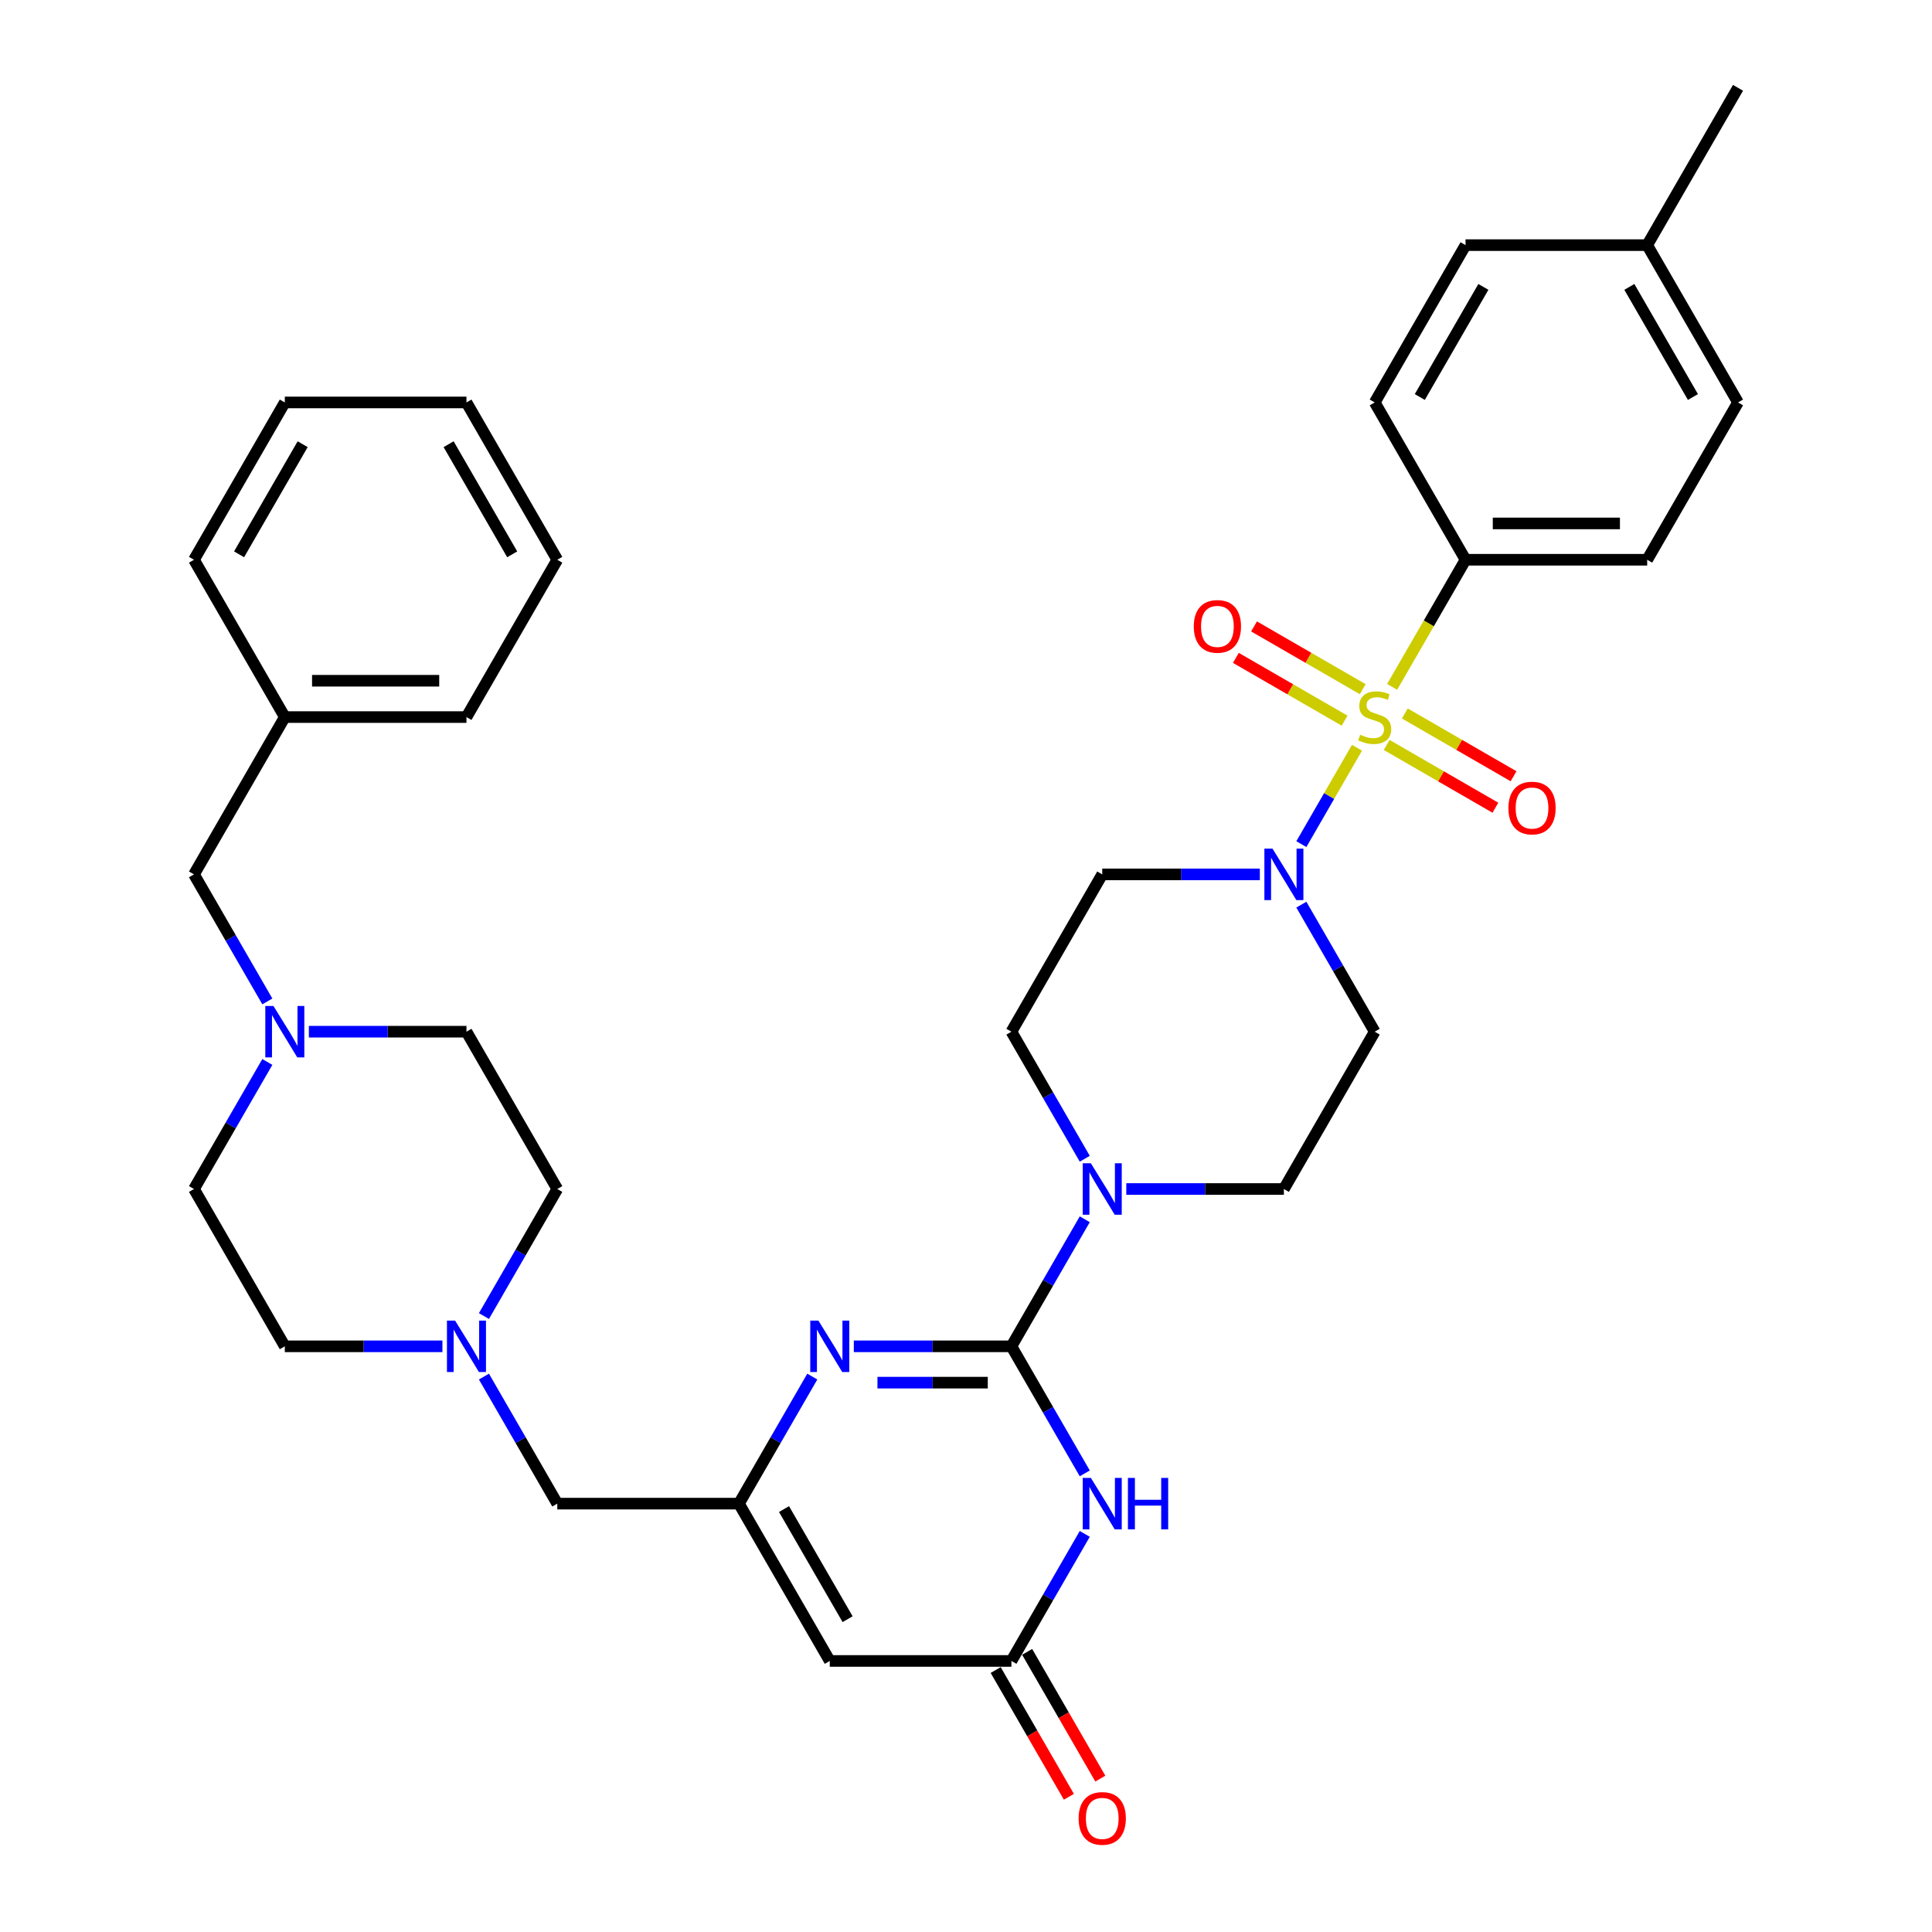 <?xml version='1.0' encoding='iso-8859-1'?>
<svg version='1.1' baseProfile='full'
              xmlns='http://www.w3.org/2000/svg'
                      xmlns:rdkit='http://www.rdkit.org/xml'
                      xmlns:xlink='http://www.w3.org/1999/xlink'
                  xml:space='preserve'
width='1000px' height='1000px' viewBox='0 0 1000 1000'>
<!-- END OF HEADER -->
<rect style='opacity:1.0;fill:#FFFFFF;stroke:none' width='1000' height='1000' x='0' y='0'> </rect>
<path class='bond-0' d='M 711.548,534.005 L 664.538,615.43' style='fill:none;fill-rule:evenodd;stroke:#000000;stroke-width:6px;stroke-linecap:butt;stroke-linejoin:miter;stroke-opacity:1' />
<path class='bond-1' d='M 711.548,534.005 L 692.565,501.124' style='fill:none;fill-rule:evenodd;stroke:#000000;stroke-width:6px;stroke-linecap:butt;stroke-linejoin:miter;stroke-opacity:1' />
<path class='bond-1' d='M 692.565,501.124 L 673.581,468.244' style='fill:none;fill-rule:evenodd;stroke:#0000FF;stroke-width:6px;stroke-linecap:butt;stroke-linejoin:miter;stroke-opacity:1' />
<path class='bond-2' d='M 673.581,436.916 L 687.978,411.98' style='fill:none;fill-rule:evenodd;stroke:#0000FF;stroke-width:6px;stroke-linecap:butt;stroke-linejoin:miter;stroke-opacity:1' />
<path class='bond-2' d='M 687.978,411.98 L 702.375,387.044' style='fill:none;fill-rule:evenodd;stroke:#CCCC00;stroke-width:6px;stroke-linecap:butt;stroke-linejoin:miter;stroke-opacity:1' />
<path class='bond-3' d='M 652.089,452.58 L 611.303,452.58' style='fill:none;fill-rule:evenodd;stroke:#0000FF;stroke-width:6px;stroke-linecap:butt;stroke-linejoin:miter;stroke-opacity:1' />
<path class='bond-3' d='M 611.303,452.58 L 570.516,452.58' style='fill:none;fill-rule:evenodd;stroke:#000000;stroke-width:6px;stroke-linecap:butt;stroke-linejoin:miter;stroke-opacity:1' />
<path class='bond-4' d='M 705.362,356.726 L 677.223,340.48' style='fill:none;fill-rule:evenodd;stroke:#CCCC00;stroke-width:6px;stroke-linecap:butt;stroke-linejoin:miter;stroke-opacity:1' />
<path class='bond-4' d='M 677.223,340.48 L 649.084,324.234' style='fill:none;fill-rule:evenodd;stroke:#FF0000;stroke-width:6px;stroke-linecap:butt;stroke-linejoin:miter;stroke-opacity:1' />
<path class='bond-4' d='M 695.96,373.011 L 667.821,356.765' style='fill:none;fill-rule:evenodd;stroke:#CCCC00;stroke-width:6px;stroke-linecap:butt;stroke-linejoin:miter;stroke-opacity:1' />
<path class='bond-4' d='M 667.821,356.765 L 639.681,340.519' style='fill:none;fill-rule:evenodd;stroke:#FF0000;stroke-width:6px;stroke-linecap:butt;stroke-linejoin:miter;stroke-opacity:1' />
<path class='bond-5' d='M 717.735,385.583 L 745.874,401.829' style='fill:none;fill-rule:evenodd;stroke:#CCCC00;stroke-width:6px;stroke-linecap:butt;stroke-linejoin:miter;stroke-opacity:1' />
<path class='bond-5' d='M 745.874,401.829 L 774.013,418.076' style='fill:none;fill-rule:evenodd;stroke:#FF0000;stroke-width:6px;stroke-linecap:butt;stroke-linejoin:miter;stroke-opacity:1' />
<path class='bond-5' d='M 727.137,369.298 L 755.276,385.544' style='fill:none;fill-rule:evenodd;stroke:#CCCC00;stroke-width:6px;stroke-linecap:butt;stroke-linejoin:miter;stroke-opacity:1' />
<path class='bond-5' d='M 755.276,385.544 L 783.416,401.791' style='fill:none;fill-rule:evenodd;stroke:#FF0000;stroke-width:6px;stroke-linecap:butt;stroke-linejoin:miter;stroke-opacity:1' />
<path class='bond-6' d='M 720.57,355.528 L 739.565,322.629' style='fill:none;fill-rule:evenodd;stroke:#CCCC00;stroke-width:6px;stroke-linecap:butt;stroke-linejoin:miter;stroke-opacity:1' />
<path class='bond-6' d='M 739.565,322.629 L 758.559,289.73' style='fill:none;fill-rule:evenodd;stroke:#000000;stroke-width:6px;stroke-linecap:butt;stroke-linejoin:miter;stroke-opacity:1' />
<path class='bond-7' d='M 570.516,452.58 L 523.505,534.005' style='fill:none;fill-rule:evenodd;stroke:#000000;stroke-width:6px;stroke-linecap:butt;stroke-linejoin:miter;stroke-opacity:1' />
<path class='bond-8' d='M 758.559,289.73 L 852.581,289.73' style='fill:none;fill-rule:evenodd;stroke:#000000;stroke-width:6px;stroke-linecap:butt;stroke-linejoin:miter;stroke-opacity:1' />
<path class='bond-8' d='M 772.663,270.925 L 838.478,270.925' style='fill:none;fill-rule:evenodd;stroke:#000000;stroke-width:6px;stroke-linecap:butt;stroke-linejoin:miter;stroke-opacity:1' />
<path class='bond-9' d='M 758.559,289.73 L 711.548,208.305' style='fill:none;fill-rule:evenodd;stroke:#000000;stroke-width:6px;stroke-linecap:butt;stroke-linejoin:miter;stroke-opacity:1' />
<path class='bond-10' d='M 852.581,289.73 L 899.592,208.305' style='fill:none;fill-rule:evenodd;stroke:#000000;stroke-width:6px;stroke-linecap:butt;stroke-linejoin:miter;stroke-opacity:1' />
<path class='bond-11' d='M 711.548,208.305 L 758.559,126.88' style='fill:none;fill-rule:evenodd;stroke:#000000;stroke-width:6px;stroke-linecap:butt;stroke-linejoin:miter;stroke-opacity:1' />
<path class='bond-11' d='M 734.885,205.493 L 767.793,148.496' style='fill:none;fill-rule:evenodd;stroke:#000000;stroke-width:6px;stroke-linecap:butt;stroke-linejoin:miter;stroke-opacity:1' />
<path class='bond-12' d='M 429.484,859.705 L 382.473,778.28' style='fill:none;fill-rule:evenodd;stroke:#000000;stroke-width:6px;stroke-linecap:butt;stroke-linejoin:miter;stroke-opacity:1' />
<path class='bond-12' d='M 438.717,838.089 L 405.81,781.092' style='fill:none;fill-rule:evenodd;stroke:#000000;stroke-width:6px;stroke-linecap:butt;stroke-linejoin:miter;stroke-opacity:1' />
<path class='bond-13' d='M 429.484,859.705 L 523.505,859.705' style='fill:none;fill-rule:evenodd;stroke:#000000;stroke-width:6px;stroke-linecap:butt;stroke-linejoin:miter;stroke-opacity:1' />
<path class='bond-14' d='M 382.473,778.28 L 401.457,745.4' style='fill:none;fill-rule:evenodd;stroke:#000000;stroke-width:6px;stroke-linecap:butt;stroke-linejoin:miter;stroke-opacity:1' />
<path class='bond-14' d='M 401.457,745.4 L 420.44,712.519' style='fill:none;fill-rule:evenodd;stroke:#0000FF;stroke-width:6px;stroke-linecap:butt;stroke-linejoin:miter;stroke-opacity:1' />
<path class='bond-15' d='M 382.473,778.28 L 288.452,778.28' style='fill:none;fill-rule:evenodd;stroke:#000000;stroke-width:6px;stroke-linecap:butt;stroke-linejoin:miter;stroke-opacity:1' />
<path class='bond-16' d='M 441.932,696.855 L 482.719,696.855' style='fill:none;fill-rule:evenodd;stroke:#0000FF;stroke-width:6px;stroke-linecap:butt;stroke-linejoin:miter;stroke-opacity:1' />
<path class='bond-16' d='M 482.719,696.855 L 523.505,696.855' style='fill:none;fill-rule:evenodd;stroke:#000000;stroke-width:6px;stroke-linecap:butt;stroke-linejoin:miter;stroke-opacity:1' />
<path class='bond-16' d='M 454.168,715.659 L 482.719,715.659' style='fill:none;fill-rule:evenodd;stroke:#0000FF;stroke-width:6px;stroke-linecap:butt;stroke-linejoin:miter;stroke-opacity:1' />
<path class='bond-16' d='M 482.719,715.659 L 511.269,715.659' style='fill:none;fill-rule:evenodd;stroke:#000000;stroke-width:6px;stroke-linecap:butt;stroke-linejoin:miter;stroke-opacity:1' />
<path class='bond-17' d='M 523.505,696.855 L 542.489,729.736' style='fill:none;fill-rule:evenodd;stroke:#000000;stroke-width:6px;stroke-linecap:butt;stroke-linejoin:miter;stroke-opacity:1' />
<path class='bond-17' d='M 542.489,729.736 L 561.473,762.616' style='fill:none;fill-rule:evenodd;stroke:#0000FF;stroke-width:6px;stroke-linecap:butt;stroke-linejoin:miter;stroke-opacity:1' />
<path class='bond-18' d='M 523.505,696.855 L 542.489,663.974' style='fill:none;fill-rule:evenodd;stroke:#000000;stroke-width:6px;stroke-linecap:butt;stroke-linejoin:miter;stroke-opacity:1' />
<path class='bond-18' d='M 542.489,663.974 L 561.473,631.094' style='fill:none;fill-rule:evenodd;stroke:#0000FF;stroke-width:6px;stroke-linecap:butt;stroke-linejoin:miter;stroke-opacity:1' />
<path class='bond-19' d='M 561.473,793.944 L 542.489,826.825' style='fill:none;fill-rule:evenodd;stroke:#0000FF;stroke-width:6px;stroke-linecap:butt;stroke-linejoin:miter;stroke-opacity:1' />
<path class='bond-19' d='M 542.489,826.825 L 523.505,859.705' style='fill:none;fill-rule:evenodd;stroke:#000000;stroke-width:6px;stroke-linecap:butt;stroke-linejoin:miter;stroke-opacity:1' />
<path class='bond-20' d='M 515.363,864.406 L 534.303,897.211' style='fill:none;fill-rule:evenodd;stroke:#000000;stroke-width:6px;stroke-linecap:butt;stroke-linejoin:miter;stroke-opacity:1' />
<path class='bond-20' d='M 534.303,897.211 L 553.243,930.017' style='fill:none;fill-rule:evenodd;stroke:#FF0000;stroke-width:6px;stroke-linecap:butt;stroke-linejoin:miter;stroke-opacity:1' />
<path class='bond-20' d='M 531.648,855.004 L 550.588,887.809' style='fill:none;fill-rule:evenodd;stroke:#000000;stroke-width:6px;stroke-linecap:butt;stroke-linejoin:miter;stroke-opacity:1' />
<path class='bond-20' d='M 550.588,887.809 L 569.528,920.615' style='fill:none;fill-rule:evenodd;stroke:#FF0000;stroke-width:6px;stroke-linecap:butt;stroke-linejoin:miter;stroke-opacity:1' />
<path class='bond-21' d='M 561.473,599.766 L 542.489,566.885' style='fill:none;fill-rule:evenodd;stroke:#0000FF;stroke-width:6px;stroke-linecap:butt;stroke-linejoin:miter;stroke-opacity:1' />
<path class='bond-21' d='M 542.489,566.885 L 523.505,534.005' style='fill:none;fill-rule:evenodd;stroke:#000000;stroke-width:6px;stroke-linecap:butt;stroke-linejoin:miter;stroke-opacity:1' />
<path class='bond-22' d='M 582.965,615.43 L 623.751,615.43' style='fill:none;fill-rule:evenodd;stroke:#0000FF;stroke-width:6px;stroke-linecap:butt;stroke-linejoin:miter;stroke-opacity:1' />
<path class='bond-22' d='M 623.751,615.43 L 664.538,615.43' style='fill:none;fill-rule:evenodd;stroke:#000000;stroke-width:6px;stroke-linecap:butt;stroke-linejoin:miter;stroke-opacity:1' />
<path class='bond-23' d='M 288.452,778.28 L 269.468,745.4' style='fill:none;fill-rule:evenodd;stroke:#000000;stroke-width:6px;stroke-linecap:butt;stroke-linejoin:miter;stroke-opacity:1' />
<path class='bond-23' d='M 269.468,745.4 L 250.484,712.519' style='fill:none;fill-rule:evenodd;stroke:#0000FF;stroke-width:6px;stroke-linecap:butt;stroke-linejoin:miter;stroke-opacity:1' />
<path class='bond-24' d='M 250.484,681.191 L 269.468,648.31' style='fill:none;fill-rule:evenodd;stroke:#0000FF;stroke-width:6px;stroke-linecap:butt;stroke-linejoin:miter;stroke-opacity:1' />
<path class='bond-24' d='M 269.468,648.31 L 288.452,615.43' style='fill:none;fill-rule:evenodd;stroke:#000000;stroke-width:6px;stroke-linecap:butt;stroke-linejoin:miter;stroke-opacity:1' />
<path class='bond-25' d='M 228.992,696.855 L 188.206,696.855' style='fill:none;fill-rule:evenodd;stroke:#0000FF;stroke-width:6px;stroke-linecap:butt;stroke-linejoin:miter;stroke-opacity:1' />
<path class='bond-25' d='M 188.206,696.855 L 147.419,696.855' style='fill:none;fill-rule:evenodd;stroke:#000000;stroke-width:6px;stroke-linecap:butt;stroke-linejoin:miter;stroke-opacity:1' />
<path class='bond-26' d='M 288.452,615.43 L 241.441,534.005' style='fill:none;fill-rule:evenodd;stroke:#000000;stroke-width:6px;stroke-linecap:butt;stroke-linejoin:miter;stroke-opacity:1' />
<path class='bond-27' d='M 241.441,534.005 L 200.654,534.005' style='fill:none;fill-rule:evenodd;stroke:#000000;stroke-width:6px;stroke-linecap:butt;stroke-linejoin:miter;stroke-opacity:1' />
<path class='bond-27' d='M 200.654,534.005 L 159.868,534.005' style='fill:none;fill-rule:evenodd;stroke:#0000FF;stroke-width:6px;stroke-linecap:butt;stroke-linejoin:miter;stroke-opacity:1' />
<path class='bond-28' d='M 138.376,549.669 L 119.392,582.549' style='fill:none;fill-rule:evenodd;stroke:#0000FF;stroke-width:6px;stroke-linecap:butt;stroke-linejoin:miter;stroke-opacity:1' />
<path class='bond-28' d='M 119.392,582.549 L 100.408,615.43' style='fill:none;fill-rule:evenodd;stroke:#000000;stroke-width:6px;stroke-linecap:butt;stroke-linejoin:miter;stroke-opacity:1' />
<path class='bond-29' d='M 138.376,518.341 L 119.392,485.46' style='fill:none;fill-rule:evenodd;stroke:#0000FF;stroke-width:6px;stroke-linecap:butt;stroke-linejoin:miter;stroke-opacity:1' />
<path class='bond-29' d='M 119.392,485.46 L 100.408,452.58' style='fill:none;fill-rule:evenodd;stroke:#000000;stroke-width:6px;stroke-linecap:butt;stroke-linejoin:miter;stroke-opacity:1' />
<path class='bond-30' d='M 100.408,615.43 L 147.419,696.855' style='fill:none;fill-rule:evenodd;stroke:#000000;stroke-width:6px;stroke-linecap:butt;stroke-linejoin:miter;stroke-opacity:1' />
<path class='bond-31' d='M 100.408,452.58 L 147.419,371.155' style='fill:none;fill-rule:evenodd;stroke:#000000;stroke-width:6px;stroke-linecap:butt;stroke-linejoin:miter;stroke-opacity:1' />
<path class='bond-32' d='M 147.419,371.155 L 241.441,371.155' style='fill:none;fill-rule:evenodd;stroke:#000000;stroke-width:6px;stroke-linecap:butt;stroke-linejoin:miter;stroke-opacity:1' />
<path class='bond-32' d='M 161.522,352.35 L 227.337,352.35' style='fill:none;fill-rule:evenodd;stroke:#000000;stroke-width:6px;stroke-linecap:butt;stroke-linejoin:miter;stroke-opacity:1' />
<path class='bond-33' d='M 147.419,371.155 L 100.408,289.73' style='fill:none;fill-rule:evenodd;stroke:#000000;stroke-width:6px;stroke-linecap:butt;stroke-linejoin:miter;stroke-opacity:1' />
<path class='bond-34' d='M 241.441,371.155 L 288.452,289.73' style='fill:none;fill-rule:evenodd;stroke:#000000;stroke-width:6px;stroke-linecap:butt;stroke-linejoin:miter;stroke-opacity:1' />
<path class='bond-35' d='M 288.452,289.73 L 241.441,208.305' style='fill:none;fill-rule:evenodd;stroke:#000000;stroke-width:6px;stroke-linecap:butt;stroke-linejoin:miter;stroke-opacity:1' />
<path class='bond-35' d='M 265.115,286.918 L 232.207,229.921' style='fill:none;fill-rule:evenodd;stroke:#000000;stroke-width:6px;stroke-linecap:butt;stroke-linejoin:miter;stroke-opacity:1' />
<path class='bond-36' d='M 241.441,208.305 L 147.419,208.305' style='fill:none;fill-rule:evenodd;stroke:#000000;stroke-width:6px;stroke-linecap:butt;stroke-linejoin:miter;stroke-opacity:1' />
<path class='bond-37' d='M 147.419,208.305 L 100.408,289.73' style='fill:none;fill-rule:evenodd;stroke:#000000;stroke-width:6px;stroke-linecap:butt;stroke-linejoin:miter;stroke-opacity:1' />
<path class='bond-37' d='M 156.653,229.921 L 123.745,286.918' style='fill:none;fill-rule:evenodd;stroke:#000000;stroke-width:6px;stroke-linecap:butt;stroke-linejoin:miter;stroke-opacity:1' />
<path class='bond-38' d='M 899.592,208.305 L 852.581,126.88' style='fill:none;fill-rule:evenodd;stroke:#000000;stroke-width:6px;stroke-linecap:butt;stroke-linejoin:miter;stroke-opacity:1' />
<path class='bond-38' d='M 876.255,205.493 L 843.347,148.496' style='fill:none;fill-rule:evenodd;stroke:#000000;stroke-width:6px;stroke-linecap:butt;stroke-linejoin:miter;stroke-opacity:1' />
<path class='bond-39' d='M 758.559,126.88 L 852.581,126.88' style='fill:none;fill-rule:evenodd;stroke:#000000;stroke-width:6px;stroke-linecap:butt;stroke-linejoin:miter;stroke-opacity:1' />
<path class='bond-40' d='M 852.581,126.88 L 899.592,45.455' style='fill:none;fill-rule:evenodd;stroke:#000000;stroke-width:6px;stroke-linecap:butt;stroke-linejoin:miter;stroke-opacity:1' />
<path  class='atom-1' d='M 658.652 439.266
L 667.377 453.37
Q 668.242 454.761, 669.634 457.281
Q 671.025 459.801, 671.1 459.951
L 671.1 439.266
L 674.636 439.266
L 674.636 465.893
L 670.988 465.893
L 661.623 450.474
Q 660.532 448.669, 659.367 446.6
Q 658.238 444.532, 657.9 443.892
L 657.9 465.893
L 654.44 465.893
L 654.44 439.266
L 658.652 439.266
' fill='#0000FF'/>
<path  class='atom-2' d='M 704.027 380.294
Q 704.328 380.406, 705.569 380.933
Q 706.81 381.46, 708.164 381.798
Q 709.555 382.099, 710.909 382.099
Q 713.429 382.099, 714.896 380.895
Q 716.362 379.654, 716.362 377.511
Q 716.362 376.044, 715.61 375.141
Q 714.896 374.239, 713.767 373.75
Q 712.639 373.261, 710.759 372.697
Q 708.389 371.982, 706.96 371.305
Q 705.569 370.628, 704.553 369.199
Q 703.575 367.77, 703.575 365.363
Q 703.575 362.016, 705.832 359.947
Q 708.126 357.879, 712.639 357.879
Q 715.723 357.879, 719.221 359.346
L 718.356 362.242
Q 715.159 360.925, 712.752 360.925
Q 710.157 360.925, 708.728 362.016
Q 707.299 363.069, 707.336 364.912
Q 707.336 366.341, 708.051 367.206
Q 708.803 368.071, 709.856 368.56
Q 710.947 369.049, 712.752 369.613
Q 715.159 370.365, 716.588 371.117
Q 718.017 371.869, 719.033 373.411
Q 720.086 374.916, 720.086 377.511
Q 720.086 381.196, 717.603 383.19
Q 715.159 385.145, 711.06 385.145
Q 708.69 385.145, 706.885 384.619
Q 705.117 384.13, 703.011 383.265
L 704.027 380.294
' fill='#CCCC00'/>
<path  class='atom-3' d='M 617.901 324.219
Q 617.901 317.826, 621.06 314.253
Q 624.219 310.68, 630.123 310.68
Q 636.028 310.68, 639.187 314.253
Q 642.346 317.826, 642.346 324.219
Q 642.346 330.688, 639.15 334.374
Q 635.953 338.022, 630.123 338.022
Q 624.256 338.022, 621.06 334.374
Q 617.901 330.725, 617.901 324.219
M 630.123 335.013
Q 634.185 335.013, 636.366 332.305
Q 638.585 329.56, 638.585 324.219
Q 638.585 318.992, 636.366 316.359
Q 634.185 313.689, 630.123 313.689
Q 626.062 313.689, 623.843 316.321
Q 621.662 318.954, 621.662 324.219
Q 621.662 329.597, 623.843 332.305
Q 626.062 335.013, 630.123 335.013
' fill='#FF0000'/>
<path  class='atom-4' d='M 780.751 418.241
Q 780.751 411.847, 783.91 408.274
Q 787.069 404.702, 792.974 404.702
Q 798.878 404.702, 802.037 408.274
Q 805.196 411.847, 805.196 418.241
Q 805.196 424.709, 802 428.395
Q 798.803 432.043, 792.974 432.043
Q 787.107 432.043, 783.91 428.395
Q 780.751 424.747, 780.751 418.241
M 792.974 429.034
Q 797.035 429.034, 799.217 426.327
Q 801.435 423.581, 801.435 418.241
Q 801.435 413.013, 799.217 410.381
Q 797.035 407.71, 792.974 407.71
Q 788.912 407.71, 786.693 410.343
Q 784.512 412.976, 784.512 418.241
Q 784.512 423.619, 786.693 426.327
Q 788.912 429.034, 792.974 429.034
' fill='#FF0000'/>
<path  class='atom-11' d='M 423.598 683.542
L 432.323 697.645
Q 433.188 699.036, 434.58 701.556
Q 435.971 704.076, 436.047 704.226
L 436.047 683.542
L 439.582 683.542
L 439.582 710.168
L 435.934 710.168
L 426.569 694.749
Q 425.479 692.944, 424.313 690.875
Q 423.184 688.807, 422.846 688.167
L 422.846 710.168
L 419.386 710.168
L 419.386 683.542
L 423.598 683.542
' fill='#0000FF'/>
<path  class='atom-13' d='M 564.63 764.967
L 573.356 779.07
Q 574.221 780.461, 575.612 782.981
Q 577.004 785.501, 577.079 785.651
L 577.079 764.967
L 580.614 764.967
L 580.614 791.593
L 576.966 791.593
L 567.601 776.174
Q 566.511 774.369, 565.345 772.3
Q 564.217 770.232, 563.878 769.592
L 563.878 791.593
L 560.418 791.593
L 560.418 764.967
L 564.63 764.967
' fill='#0000FF'/>
<path  class='atom-13' d='M 583.811 764.967
L 587.421 764.967
L 587.421 776.287
L 601.036 776.287
L 601.036 764.967
L 604.646 764.967
L 604.646 791.593
L 601.036 791.593
L 601.036 779.295
L 587.421 779.295
L 587.421 791.593
L 583.811 791.593
L 583.811 764.967
' fill='#0000FF'/>
<path  class='atom-15' d='M 558.293 941.205
Q 558.293 934.812, 561.452 931.239
Q 564.612 927.666, 570.516 927.666
Q 576.421 927.666, 579.58 931.239
Q 582.739 934.812, 582.739 941.205
Q 582.739 947.674, 579.542 951.36
Q 576.346 955.008, 570.516 955.008
Q 564.649 955.008, 561.452 951.36
Q 558.293 947.712, 558.293 941.205
M 570.516 951.999
Q 574.578 951.999, 576.759 949.291
Q 578.978 946.546, 578.978 941.205
Q 578.978 935.978, 576.759 933.345
Q 574.578 930.675, 570.516 930.675
Q 566.454 930.675, 564.236 933.308
Q 562.054 935.94, 562.054 941.205
Q 562.054 946.583, 564.236 949.291
Q 566.454 951.999, 570.516 951.999
' fill='#FF0000'/>
<path  class='atom-16' d='M 564.63 602.116
L 573.356 616.22
Q 574.221 617.611, 575.612 620.131
Q 577.004 622.651, 577.079 622.801
L 577.079 602.116
L 580.614 602.116
L 580.614 628.743
L 576.966 628.743
L 567.601 613.324
Q 566.511 611.519, 565.345 609.45
Q 564.217 607.382, 563.878 606.742
L 563.878 628.743
L 560.418 628.743
L 560.418 602.116
L 564.63 602.116
' fill='#0000FF'/>
<path  class='atom-18' d='M 235.555 683.542
L 244.28 697.645
Q 245.145 699.036, 246.537 701.556
Q 247.928 704.076, 248.003 704.226
L 248.003 683.542
L 251.539 683.542
L 251.539 710.168
L 247.891 710.168
L 238.526 694.749
Q 237.435 692.944, 236.27 690.875
Q 235.141 688.807, 234.803 688.167
L 234.803 710.168
L 231.343 710.168
L 231.343 683.542
L 235.555 683.542
' fill='#0000FF'/>
<path  class='atom-23' d='M 141.533 520.691
L 150.259 534.795
Q 151.124 536.186, 152.515 538.706
Q 153.907 541.226, 153.982 541.376
L 153.982 520.691
L 157.517 520.691
L 157.517 547.318
L 153.869 547.318
L 144.505 531.899
Q 143.414 530.094, 142.248 528.025
Q 141.12 525.957, 140.781 525.317
L 140.781 547.318
L 137.321 547.318
L 137.321 520.691
L 141.533 520.691
' fill='#0000FF'/>
</svg>

